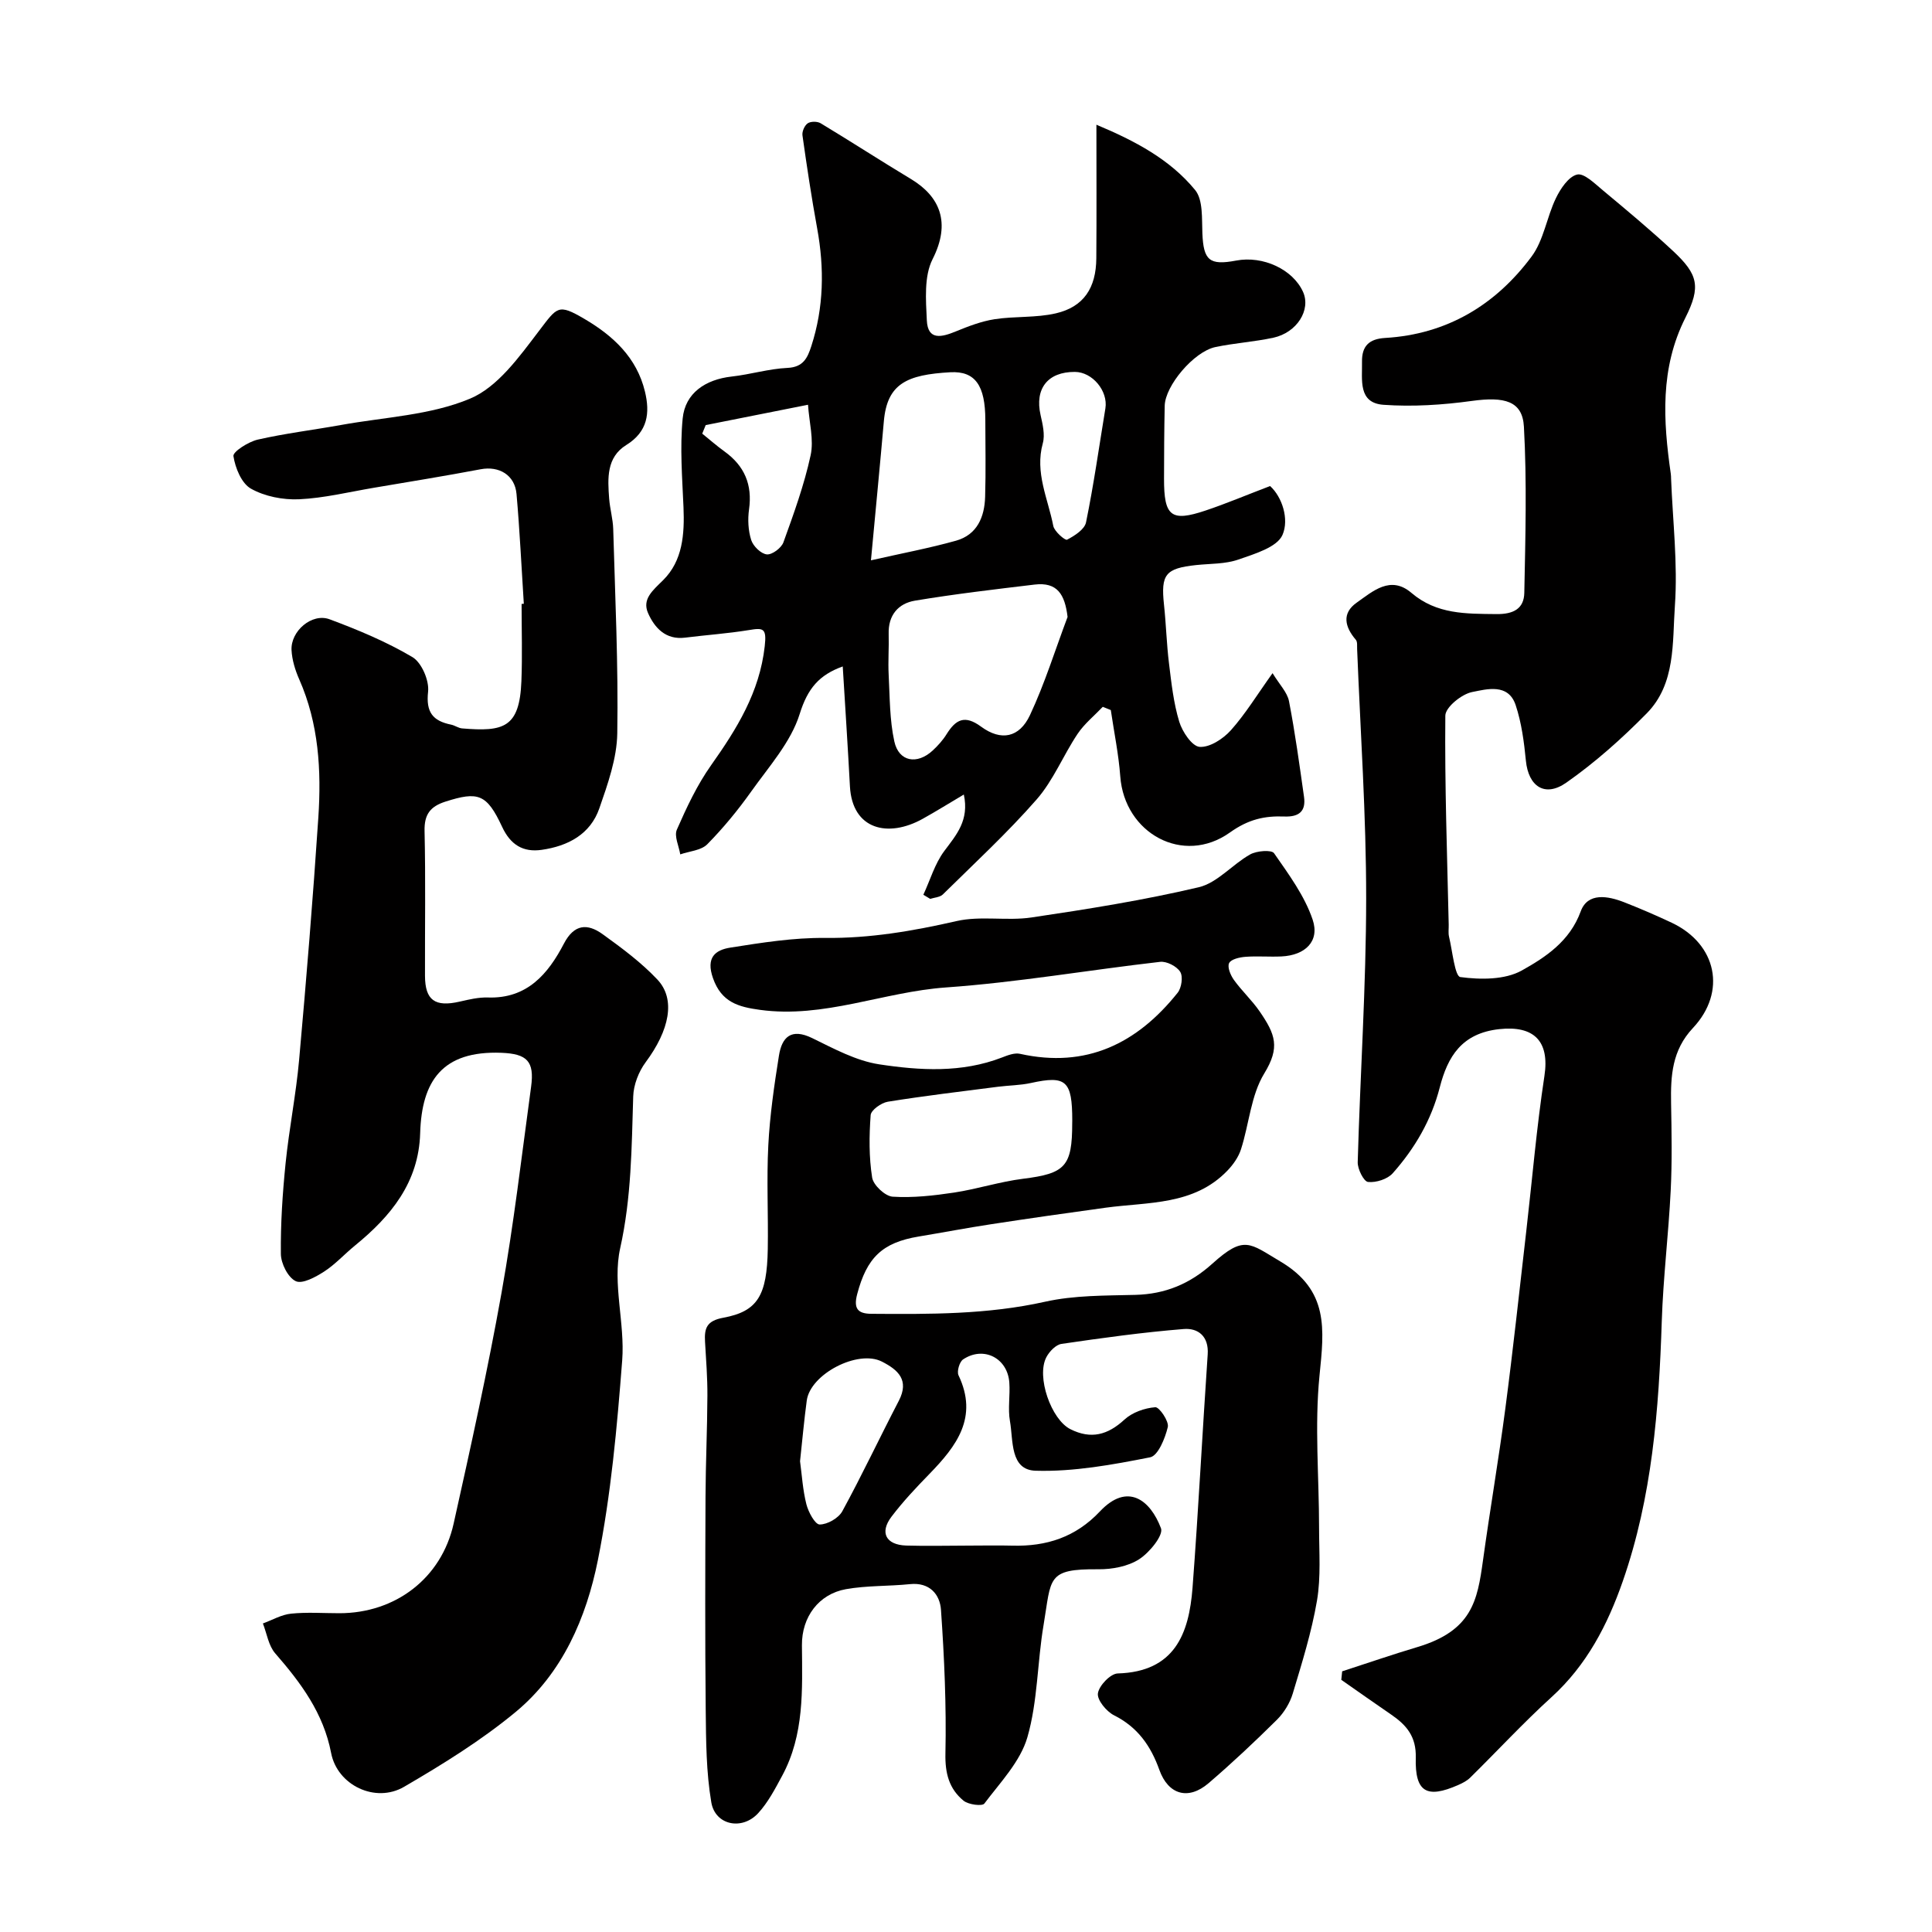 <svg enable-background="new 0 0 400 400" viewBox="0 0 400 400" xmlns="http://www.w3.org/2000/svg"><g fill="#010000"><path d="m200.58 320c3 0 6-.07 9 .01 7.06.19 13.1-1.73 18.15-7.09 5.73-6.09 10.45-2.33 12.64 3.5.54 1.44-2.39 5.04-4.53 6.41-2.31 1.48-5.55 2.09-8.38 2.07-10.84-.11-9.76 1.8-11.4 11.54-1.31 7.73-1.2 15.79-3.35 23.24-1.46 5.04-5.62 9.35-8.91 13.73-.45.59-3.29.23-4.3-.59-2.99-2.45-3.85-5.65-3.76-9.77.21-9.91-.23-19.85-.92-29.75-.22-3.18-2.34-5.75-6.43-5.32-4.4.45-8.9.27-13.24 1.04-5.62 1-9.17 5.74-9.12 11.62.08 9.23.5 18.5-4.08 26.99-1.46 2.71-2.93 5.54-4.98 7.77-3.32 3.62-8.89 2.5-9.7-2.23-1.07-6.29-1.09-12.79-1.16-19.21-.15-14.7-.1-29.4-.04-44.1.03-6.97.36-13.93.39-20.89.02-3.72-.27-7.44-.49-11.16-.16-2.78.29-4.35 3.79-4.99 7.14-1.32 9.03-4.63 9.2-14.22.12-7.16-.26-14.34.11-21.49.32-6.2 1.22-12.4 2.2-18.54.61-3.85 2.53-5.76 6.87-3.65 4.48 2.18 9.1 4.71 13.9 5.44 8.43 1.28 17.07 1.8 25.39-1.41 1.18-.46 2.6-1.02 3.74-.77 13.73 3.06 24.25-2.13 32.64-12.63.82-1.02 1.16-3.35.54-4.34-.71-1.15-2.81-2.23-4.16-2.07-14.79 1.69-29.5 4.25-44.33 5.3-12.95.91-25.27 6.46-38.52 4.64-4.44-.61-7.97-1.55-9.73-6.58-1.49-4.26.47-5.82 3.62-6.31 6.47-1.02 13.04-2.07 19.56-2 9.31.1 18.23-1.43 27.25-3.49 4.97-1.14 10.43.01 15.53-.75 11.6-1.72 23.22-3.57 34.63-6.26 3.85-.91 6.95-4.73 10.63-6.79 1.35-.76 4.43-1 4.95-.25 3.03 4.36 6.32 8.81 7.99 13.75 1.51 4.49-1.55 7.38-6.44 7.62-2.49.12-5.01-.11-7.49.08-1.2.09-2.99.5-3.37 1.31-.4.84.31 2.52 1.01 3.49 1.63 2.26 3.72 4.19 5.3 6.48 3.29 4.78 4.28 7.46.97 12.87-2.76 4.51-3.13 10.45-4.81 15.68-.52 1.63-1.63 3.21-2.84 4.46-6.95 7.2-16.36 6.45-25.18 7.65-7.93 1.08-15.86 2.22-23.77 3.43-4.99.76-9.96 1.71-14.95 2.54-7.58 1.26-10.74 4.4-12.73 11.93-.8 3.04.17 4.05 2.94 4.07 12.05.09 24.04.16 35.96-2.5 6.04-1.35 12.45-1.26 18.7-1.42 6.2-.16 11.3-2.29 15.92-6.45 6.62-5.97 7.72-4.24 14.04-.5 10.17 6 9.12 14.08 8.16 23.65-1.04 10.41-.09 21.02-.09 31.54 0 5.02.4 10.15-.43 15.05-1.11 6.52-3.11 12.9-5.02 19.26-.59 1.96-1.81 3.95-3.26 5.4-4.58 4.54-9.29 8.97-14.18 13.16-4.17 3.57-8.33 2.4-10.18-2.77-1.77-4.96-4.49-8.84-9.37-11.29-1.58-.79-3.55-3.18-3.35-4.55.23-1.6 2.6-4.08 4.1-4.12 11.77-.34 14.76-8.18 15.49-17.73 1.22-16.09 2.04-32.22 3.14-48.32.26-3.78-2.01-5.5-4.96-5.26-8.47.68-16.9 1.85-25.31 3.08-1.17.17-2.5 1.56-3.12 2.73-2.14 4.02.98 12.93 4.97 14.93 4.27 2.14 7.73 1.2 11.2-2 1.61-1.48 4.16-2.38 6.37-2.55.82-.07 2.87 2.92 2.59 4.1-.55 2.33-2.02 5.95-3.66 6.27-7.8 1.54-15.81 3.01-23.69 2.78-5.37-.15-4.62-6.3-5.33-10.27-.46-2.58.06-5.33-.13-7.98-.36-5.09-5.34-7.63-9.57-4.8-.75.5-1.33 2.48-.95 3.29 4.14 8.69-.4 14.64-6.01 20.41-2.76 2.83-5.49 5.73-7.87 8.87-2.49 3.29-1.15 5.82 3.03 5.97 4.31.13 8.65.01 12.98.01zm21.42-87.97c0-8.3-1.27-9.41-8.55-7.81-2.23.49-4.56.49-6.83.78-7.61.98-15.24 1.88-22.81 3.1-1.36.22-3.48 1.74-3.55 2.78-.32 4.3-.36 8.7.31 12.93.25 1.57 2.69 3.85 4.24 3.95 4.21.27 8.52-.22 12.72-.85 4.8-.73 9.48-2.26 14.29-2.86 8.72-1.09 10.17-2.53 10.17-11.53.01-.16.01-.32.01-.49zm-56.36 70.5c.38 2.8.56 5.93 1.31 8.9.41 1.62 1.79 4.19 2.75 4.2 1.59.01 3.91-1.31 4.69-2.74 4.1-7.51 7.74-15.26 11.69-22.85 2.24-4.31-.14-6.43-3.5-8.14-4.97-2.53-14.81 2.58-15.55 8.07-.55 4.06-.91 8.14-1.39 12.56z"/><path d="m108.45 125c-.49-7.58-.84-15.17-1.51-22.73-.35-3.94-3.63-5.83-7.4-5.12-7.36 1.39-14.76 2.59-22.15 3.84-5.15.87-10.29 2.14-15.47 2.38-3.33.15-7.11-.59-9.97-2.2-1.95-1.1-3.25-4.3-3.62-6.74-.14-.9 3.08-2.96 5.02-3.41 5.7-1.3 11.53-2 17.3-3.04 8.97-1.62 18.48-2 26.68-5.45 5.72-2.4 10.18-8.66 14.21-13.95 3.87-5.08 3.98-5.76 9.45-2.56 5.96 3.5 10.85 8.02 12.54 15.05 1.07 4.42.59 8.31-3.86 11.06-4.15 2.57-3.86 6.95-3.55 11.11.16 2.11.78 4.19.84 6.3.4 14.1 1.07 28.2.84 42.29-.08 5.2-1.97 10.5-3.71 15.52-1.87 5.39-6.5 7.82-11.93 8.6-3.87.56-6.48-1.06-8.2-4.76-3.18-6.83-4.97-7.39-11.75-5.22-3.14 1.01-4.39 2.65-4.31 6.08.23 9.99.06 19.99.09 29.99.02 5.06 2.08 6.51 7.2 5.33 1.91-.44 3.89-.91 5.82-.85 8.13.28 12.47-4.88 15.74-11.15 2.14-4.1 4.89-4.2 8-1.97 3.98 2.87 8 5.85 11.35 9.4 3.87 4.1 2.48 10.52-2.42 17.12-1.45 1.95-2.51 4.68-2.58 7.09-.33 10.53-.36 20.92-2.7 31.43-1.63 7.33 1.01 15.5.42 23.2-1.07 13.85-2.32 27.8-5.04 41.39-2.39 11.89-7.32 23.37-16.99 31.39-7.12 5.9-15.12 10.85-23.13 15.52-5.94 3.46-13.81-.32-15.1-6.98-1.59-8.28-6.26-14.54-11.58-20.65-1.39-1.6-1.73-4.1-2.55-6.19 1.94-.71 3.84-1.83 5.84-2.03 3.3-.34 6.66-.09 9.99-.09 11.6 0 21.14-7.23 23.66-18.55 3.54-15.89 7.06-31.79 9.92-47.81 2.52-14.13 4.18-28.42 6.12-42.65.72-5.29-.86-6.81-6.15-7.02-12.23-.47-16.5 5.82-16.82 16.66-.3 10.19-6.07 17.19-13.5 23.25-2.16 1.76-4.07 3.89-6.39 5.39-1.76 1.13-4.5 2.63-5.87 1.98-1.61-.76-3.06-3.65-3.08-5.64-.07-6.26.35-12.55.98-18.78.73-7.16 2.16-14.24 2.8-21.4 1.5-16.72 2.87-33.45 3.98-50.2.64-9.73.09-19.4-3.95-28.56-.84-1.9-1.49-4.01-1.6-6.06-.21-3.95 4.22-7.74 7.86-6.4 5.89 2.19 11.78 4.65 17.16 7.83 1.91 1.13 3.51 4.85 3.25 7.17-.47 4.26.98 6.05 4.77 6.82.78.16 1.51.72 2.28.78 8.57.71 11.89-.1 12.27-9.78.21-5.32.04-10.66.04-15.99.16-.02.31-.03.46-.04z"/><path d="m277.88 346.03c5.16-1.67 10.3-3.45 15.5-5 11.41-3.39 12.5-9.64 13.65-17.92 1.45-10.52 3.26-21 4.64-31.53 1.6-12.18 2.91-24.4 4.32-36.61 1.24-10.75 2.14-21.54 3.77-32.23 1.1-7.25-2.23-10.44-9.34-9.67-7.8.85-10.69 5.69-12.33 12.05-1.75 6.81-5.17 12.64-9.74 17.79-1.1 1.23-3.46 1.98-5.12 1.8-.88-.1-2.17-2.67-2.13-4.09.51-18.21 1.74-36.41 1.75-54.61.01-17.2-1.19-34.41-1.87-51.61-.03-.66.09-1.52-.27-1.94-2.29-2.67-2.95-5.49.18-7.69 3.34-2.35 7-5.72 11.33-2.02 5.24 4.47 11.31 4.32 17.61 4.39 3.55.04 5.69-1.14 5.76-4.39.23-11.47.55-22.97-.08-34.41-.3-5.35-4.04-6.26-10.79-5.33-6.03.83-12.23 1.23-18.28.8-5.31-.38-4.38-5.17-4.45-8.89-.06-3.27 1.46-4.75 4.77-4.95 12.79-.75 22.87-6.81 30.34-16.86 2.52-3.39 3.13-8.14 5.03-12.07.95-1.97 2.61-4.47 4.39-4.9 1.44-.35 3.67 1.88 5.32 3.25 4.93 4.11 9.87 8.22 14.56 12.59 5.15 4.81 5.8 7.34 2.54 13.81-5.28 10.47-4.6 21.3-3.02 32.31.05.33.05.66.06 1 .34 8.77 1.4 17.59.79 26.29-.54 7.63.2 16.17-5.82 22.29-5.13 5.21-10.67 10.16-16.65 14.35-4.48 3.14-7.86.76-8.38-4.53-.38-3.88-.9-7.85-2.12-11.52-1.52-4.56-5.96-3.31-9.02-2.7-2.17.43-5.52 3.15-5.54 4.88-.14 14.43.38 28.87.7 43.3.02.83-.12 1.7.07 2.49.7 2.93 1.2 8.19 2.34 8.34 4.18.56 9.24.59 12.74-1.37 4.91-2.75 9.92-6.04 12.18-12.23 1.45-3.97 5.63-3.21 9.02-1.88 3.34 1.31 6.64 2.73 9.88 4.26 9.24 4.39 11.38 14.26 4.33 21.77-4.33 4.61-4.62 9.88-4.52 15.57.11 6.03.22 12.08-.08 18.09-.45 9.04-1.56 18.06-1.85 27.1-.59 18.25-2 36.34-8.06 53.75-3.16 9.07-7.47 17.39-14.76 24.02-5.84 5.31-11.21 11.13-16.84 16.67-.68.67-1.6 1.14-2.49 1.53-6.5 2.86-8.97 1.5-8.78-5.66.12-4.35-1.9-6.73-5.03-8.88-3.48-2.39-6.93-4.82-10.39-7.24.07-.59.13-1.18.18-1.76z"/><path d="m174.48 137.98c-4.9 1.76-7.27 4.57-8.91 9.83-1.81 5.83-6.36 10.88-10.03 16.05-2.75 3.87-5.79 7.57-9.11 10.94-1.27 1.28-3.69 1.43-5.59 2.09-.28-1.73-1.3-3.78-.7-5.13 2.02-4.6 4.19-9.24 7.08-13.32 5.33-7.54 10.04-15.09 11.11-24.65.43-3.8-.31-3.83-3.34-3.33-4.36.71-8.79 1.01-13.17 1.56-4.02.5-6.31-2.07-7.64-5.07-1.29-2.91.97-4.71 3.1-6.82 4.08-4.03 4.46-9.56 4.23-15.12-.26-6.12-.76-12.31-.17-18.37.51-5.26 4.71-8.07 10.14-8.68 3.88-.43 7.69-1.61 11.56-1.79 3.28-.15 4.15-2.08 4.94-4.52 2.59-8.01 2.71-16.11 1.21-24.34-1.17-6.4-2.14-12.84-3.05-19.29-.11-.8.44-2.05 1.09-2.49.63-.43 2-.42 2.68-.01 6.27 3.78 12.42 7.77 18.7 11.55 6.01 3.62 8.3 9.04 4.47 16.59-1.79 3.54-1.39 8.43-1.19 12.67s3.11 3.47 5.99 2.29c2.59-1.06 5.28-2.1 8.03-2.53 4.2-.65 8.6-.26 12.71-1.22 5.75-1.34 8.32-5.25 8.36-11.41.07-8.99.02-17.98.02-27.64 8 3.35 15.21 7.16 20.43 13.51 1.68 2.04 1.38 5.93 1.51 8.99.23 5.57 1.44 6.68 6.98 5.63 5.59-1.06 11.76 1.83 13.86 6.48 1.67 3.71-1.24 8.43-6.15 9.49-3.96.86-8.05 1.1-12.02 1.94-4.44.95-10.38 8-10.47 12.15-.11 5.02-.13 10.04-.14 15.07-.02 7.84 1.45 9.02 8.6 6.62 4.24-1.42 8.37-3.17 13.36-5.07 2.49 2.25 3.98 6.86 2.57 10.11-1.11 2.57-5.79 3.94-9.14 5.11-2.72.95-5.81.83-8.74 1.14-6.36.68-7.33 1.93-6.66 8.18.44 4.08.54 8.21 1.05 12.28.49 4.02.94 8.12 2.11 11.97.63 2.08 2.65 5.1 4.22 5.21 2.1.15 4.87-1.66 6.46-3.43 3.02-3.38 5.41-7.32 8.64-11.83 1.44 2.37 3.04 3.96 3.4 5.79 1.27 6.55 2.17 13.18 3.11 19.8.43 3-1.03 4.2-4.05 4.09-4.09-.16-7.44.56-11.29 3.31-9.69 6.9-21.83.16-22.7-11.61-.34-4.6-1.29-9.16-1.96-13.74-.55-.22-1.11-.44-1.66-.67-1.77 1.86-3.83 3.52-5.23 5.62-2.96 4.43-5 9.59-8.45 13.54-6.06 6.93-12.87 13.21-19.44 19.69-.59.58-1.73.62-2.62.91-.47-.28-.94-.57-1.41-.85 1.41-3.04 2.37-6.42 4.33-9.05 2.51-3.36 5.2-6.35 4.05-11.7-3.06 1.81-5.75 3.49-8.52 5.03-7.15 3.98-14.57 2.27-15.06-6.71-.43-8.1-.96-16.17-1.49-24.84zm46.55-10.25c-.56-4.69-2.14-7.26-6.83-6.7-8.27.99-16.56 1.96-24.77 3.33-3.46.58-5.56 3.02-5.44 6.89.08 2.82-.15 5.66 0 8.48.24 4.6.19 9.3 1.17 13.77.92 4.21 4.7 4.88 7.94 1.89 1.08-1 2.1-2.13 2.87-3.37 1.9-3.04 3.74-4.09 7.16-1.57 4.13 3.03 7.91 2.29 10.11-2.38 3.08-6.57 5.23-13.55 7.79-20.34zm-40.71-11.72c6.52-1.48 12.14-2.53 17.63-4.07 4.36-1.23 5.89-4.91 6.01-9.08.16-5.3.05-10.62.04-15.93-.01-7.06-2.06-10.14-7.23-9.86-9.02.5-13.1 2.36-13.78 10.17-.78 8.91-1.65 17.81-2.67 28.77zm-34.21-28c-.24.59-.48 1.18-.72 1.77 1.54 1.24 3.02 2.55 4.62 3.7 4.13 2.98 5.79 6.87 5.07 11.98-.29 2.07-.18 4.38.45 6.35.41 1.27 2.02 2.85 3.23 2.97 1.09.11 3.02-1.33 3.44-2.5 2.14-5.92 4.3-11.88 5.63-18.01.7-3.21-.29-6.79-.54-10.47-7.93 1.57-14.55 2.89-21.18 4.21zm76.44-11.01c-5.64-.03-8.35 3.47-7.11 8.93.43 1.91.95 4.07.46 5.85-1.68 6.07 1.08 11.47 2.17 17.1.22 1.16 2.46 3.06 2.85 2.86 1.56-.81 3.63-2.13 3.93-3.59 1.6-7.81 2.71-15.72 4.01-23.6.58-3.6-2.68-7.53-6.31-7.55z"/></g></svg>